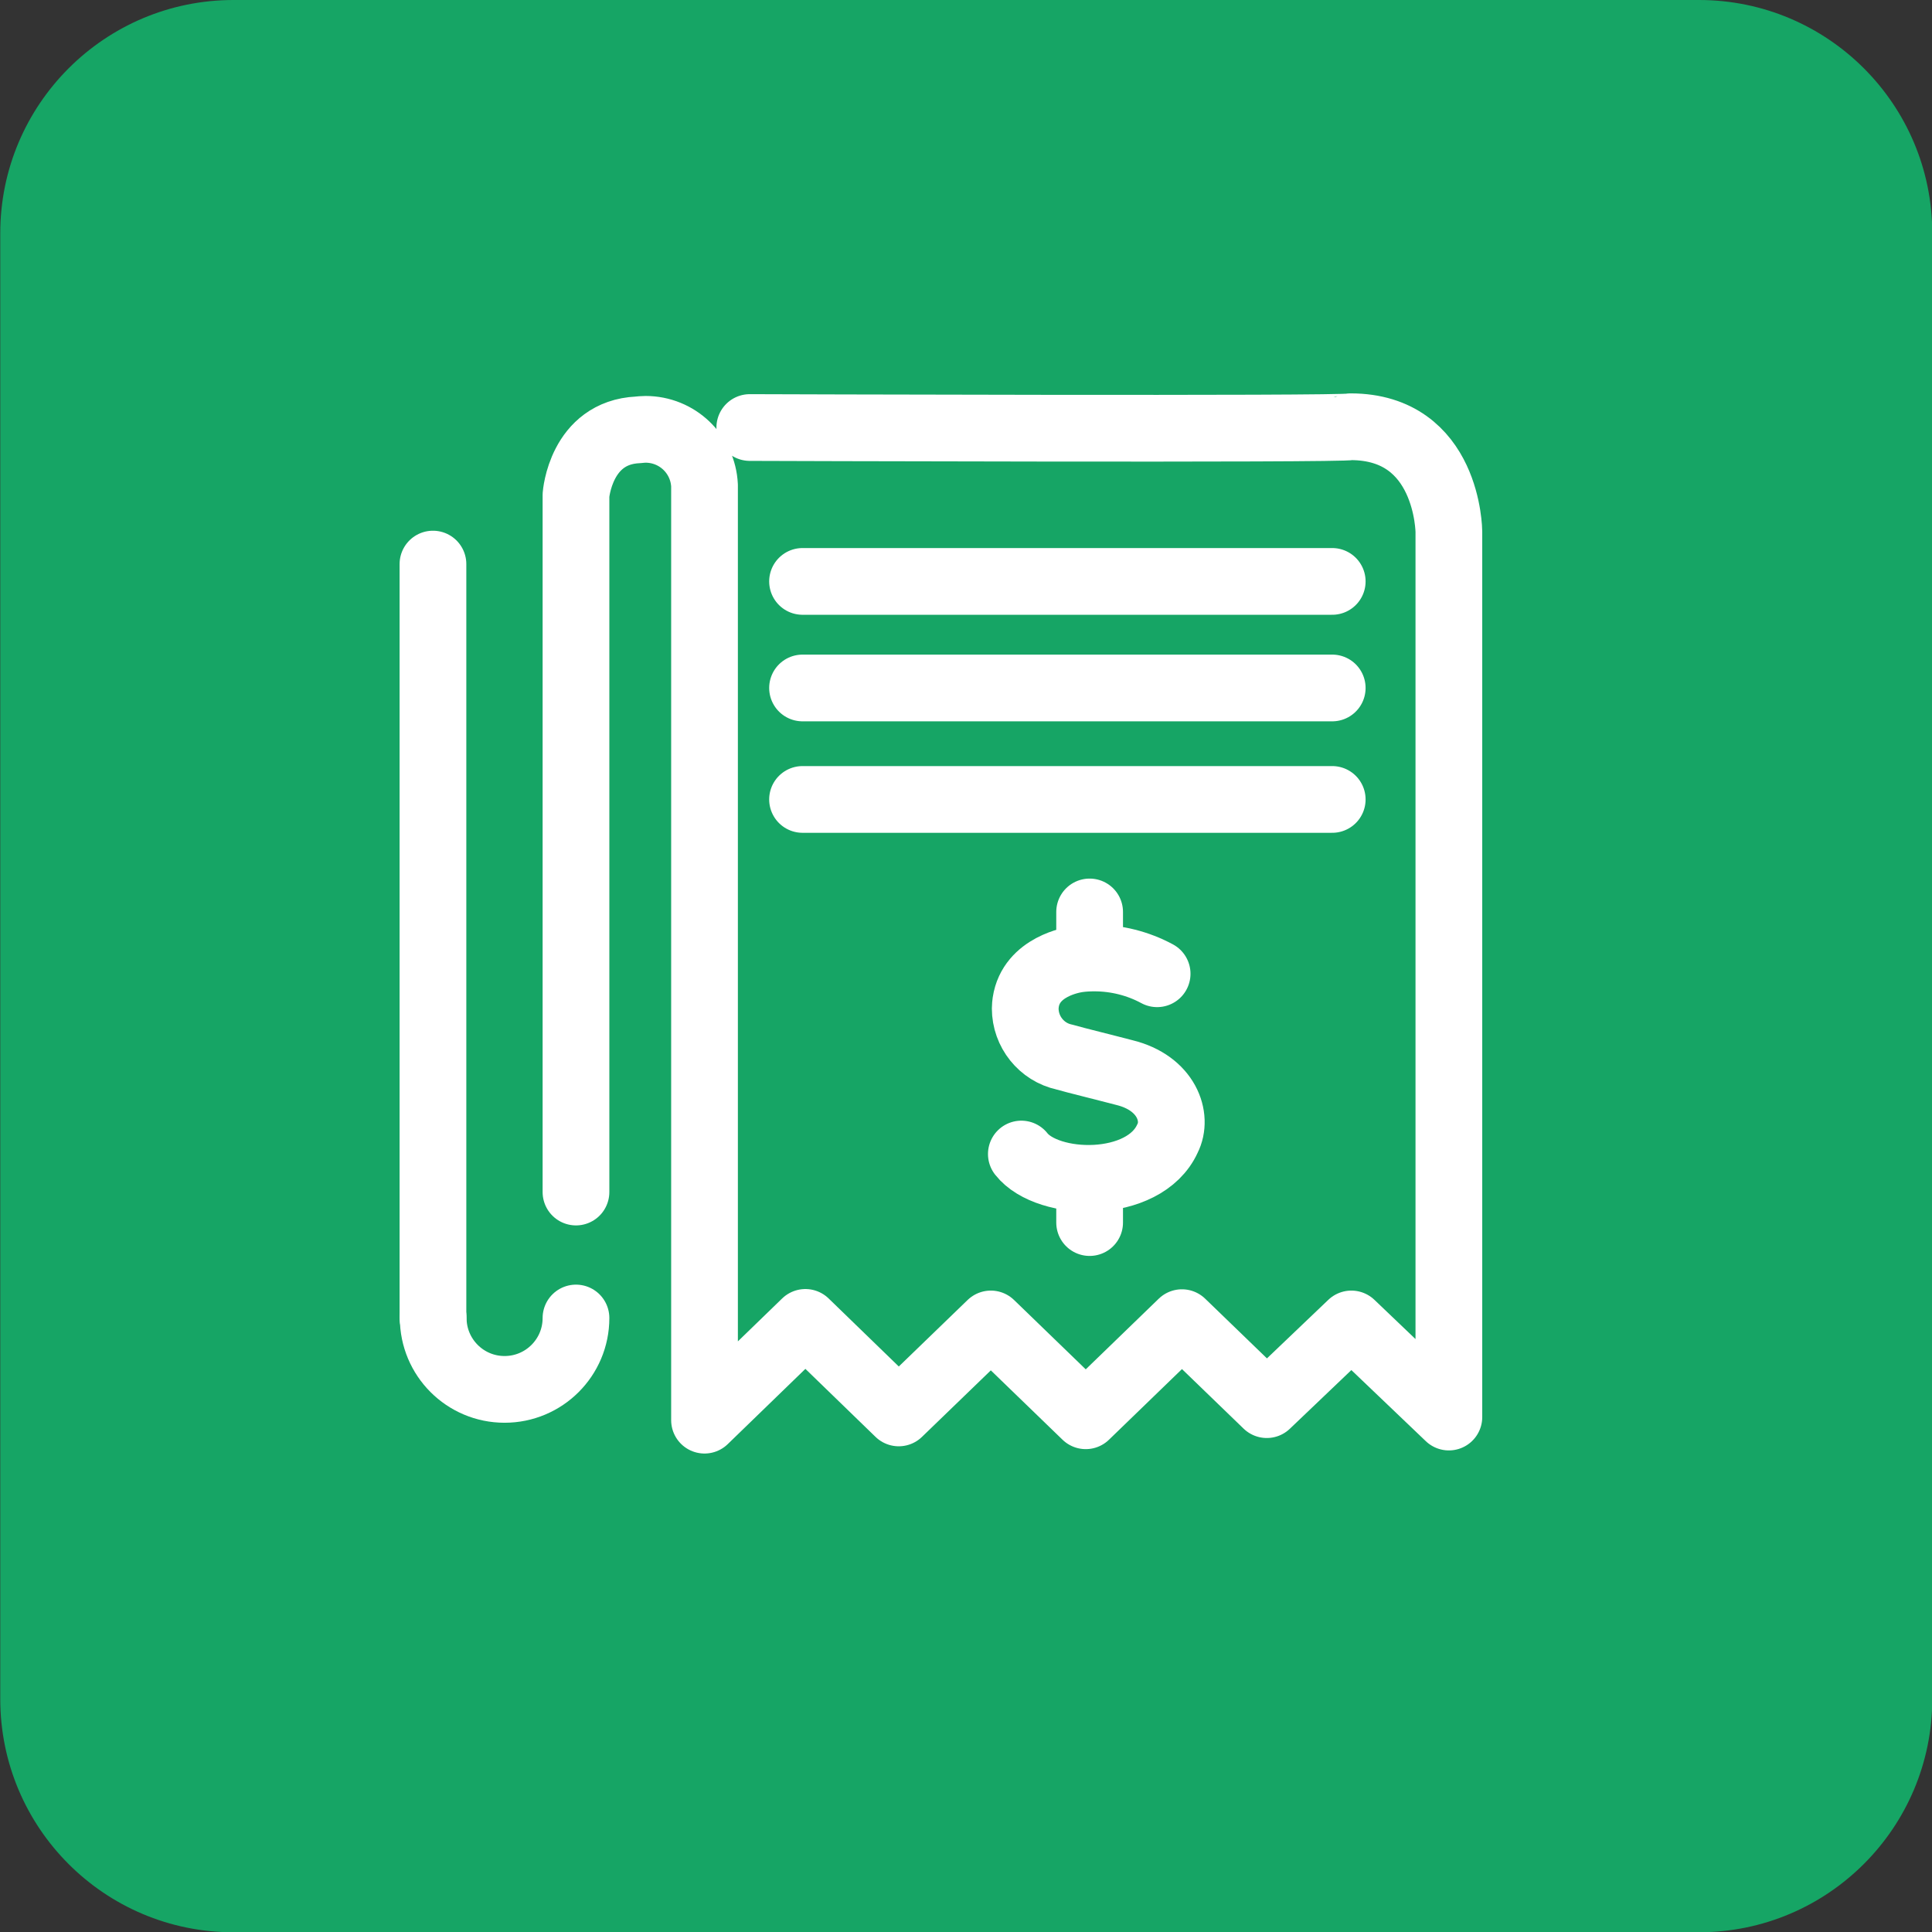 <?xml version="1.0" encoding="UTF-8"?>
<!DOCTYPE svg PUBLIC "-//W3C//DTD SVG 1.0//EN" "http://www.w3.org/TR/2001/REC-SVG-20010904/DTD/svg10.dtd">
<!-- Creator: CorelDRAW -->
<svg xmlns="http://www.w3.org/2000/svg" xml:space="preserve" width="15.346mm" height="15.346mm" version="1.0" style="shape-rendering:geometricPrecision; text-rendering:geometricPrecision; image-rendering:optimizeQuality; fill-rule:evenodd; clip-rule:evenodd"
viewBox="0 0 74.7 74.7"
 xmlns:xlink="http://www.w3.org/1999/xlink"
 xmlns:xodm="http://www.corel.com/coreldraw/odm/2003">
 <rect x="0" y="0" width="74.7" height="74.7" fill="#333333" stroke="none"/>
 <defs>
  <style type="text/css">
   <![CDATA[
    .str0 {stroke:white;stroke-width:2.58;stroke-linecap:round;stroke-linejoin:round;stroke-miterlimit:22.926}
    .fil1 {fill:none}
    .fil0 {fill:#16A565;fill-rule:nonzero}
   ]]>
  </style>
 </defs>
 <g id="Camada_x0020_1">
  <g id="_2146682522528">
   <g>
    <path class="fil0" d="M9.02 0l56.67 0c4.98,0 9.02,4.04 9.02,9.02l0 56.67c0,4.98 -4.04,9.02 -9.02,9.02l-56.67 0c-4.98,-0 -9.01,-4.04 -9.01,-9.02l-0 -56.67c0,-4.98 4.04,-9.02 9.02,-9.02z"/>
   </g>
  </g>
  <g id="_2146682533568">
   <g>
    <path class="fil1 str0" d="M22.27 46.09l0 -26.95c0,0 0.18,-2.42 2.4,-2.52 0.1,-0.01 0.19,-0.02 0.29,-0.02 1.22,0 2.22,0.95 2.28,2.17l0 36.14 3.9 -3.78 3.61 3.5 3.56 -3.44 3.67 3.55 3.72 -3.6 3.28 3.17 3.27 -3.12 3.77 3.6 -0 -34.23c0,0 -0.02,-4.06 -3.8,-4.06 -0.22,0.11 -23.23,0.03 -23.23,0.03"/>
    <line class="fil1 str0" x1="16.74" y1="21.81" x2="16.74" y2= "50.96" />
    <line class="fil1 str0" x1="31.03" y1="22.48" x2="51.51" y2= "22.48" />
    <line class="fil1 str0" x1="31.03" y1="26.6" x2="51.51" y2= "26.6" />
    <line class="fil1 str0" x1="31.03" y1="30.91" x2="51.51" y2= "30.91" />
    <path class="fil1 str0" d="M22.27 50.96c0,1.53 -1.24,2.76 -2.76,2.76 -1.53,0 -2.76,-1.24 -2.76,-2.76"/>
    <g>
     <path class="fil1 str0" d="M44.74 37.65c-0.74,-0.4 -1.58,-0.61 -2.42,-0.61 -0.21,0 -0.43,0.01 -0.64,0.04 -0.21,0.03 -1.81,0.29 -2.02,1.67 -0.01,0.08 -0.02,0.16 -0.02,0.24 0,0.9 0.63,1.69 1.51,1.88 0.22,0.06 0.62,0.17 1.07,0.28 0.42,0.11 0.88,0.22 1.25,0.32 1.64,0.4 2.09,1.73 1.67,2.55 -0.9,1.99 -4.63,1.9 -5.65,0.6"/>
     <line class="fil1 str0" x1="42.13" y1="36.9" x2="42.13" y2= "35.26" />
     <line class="fil1 str0" x1="42.13" y1="47.27" x2="42.13" y2= "45.7" />
    </g>
   </g>
  </g>
 </g>
</svg>
